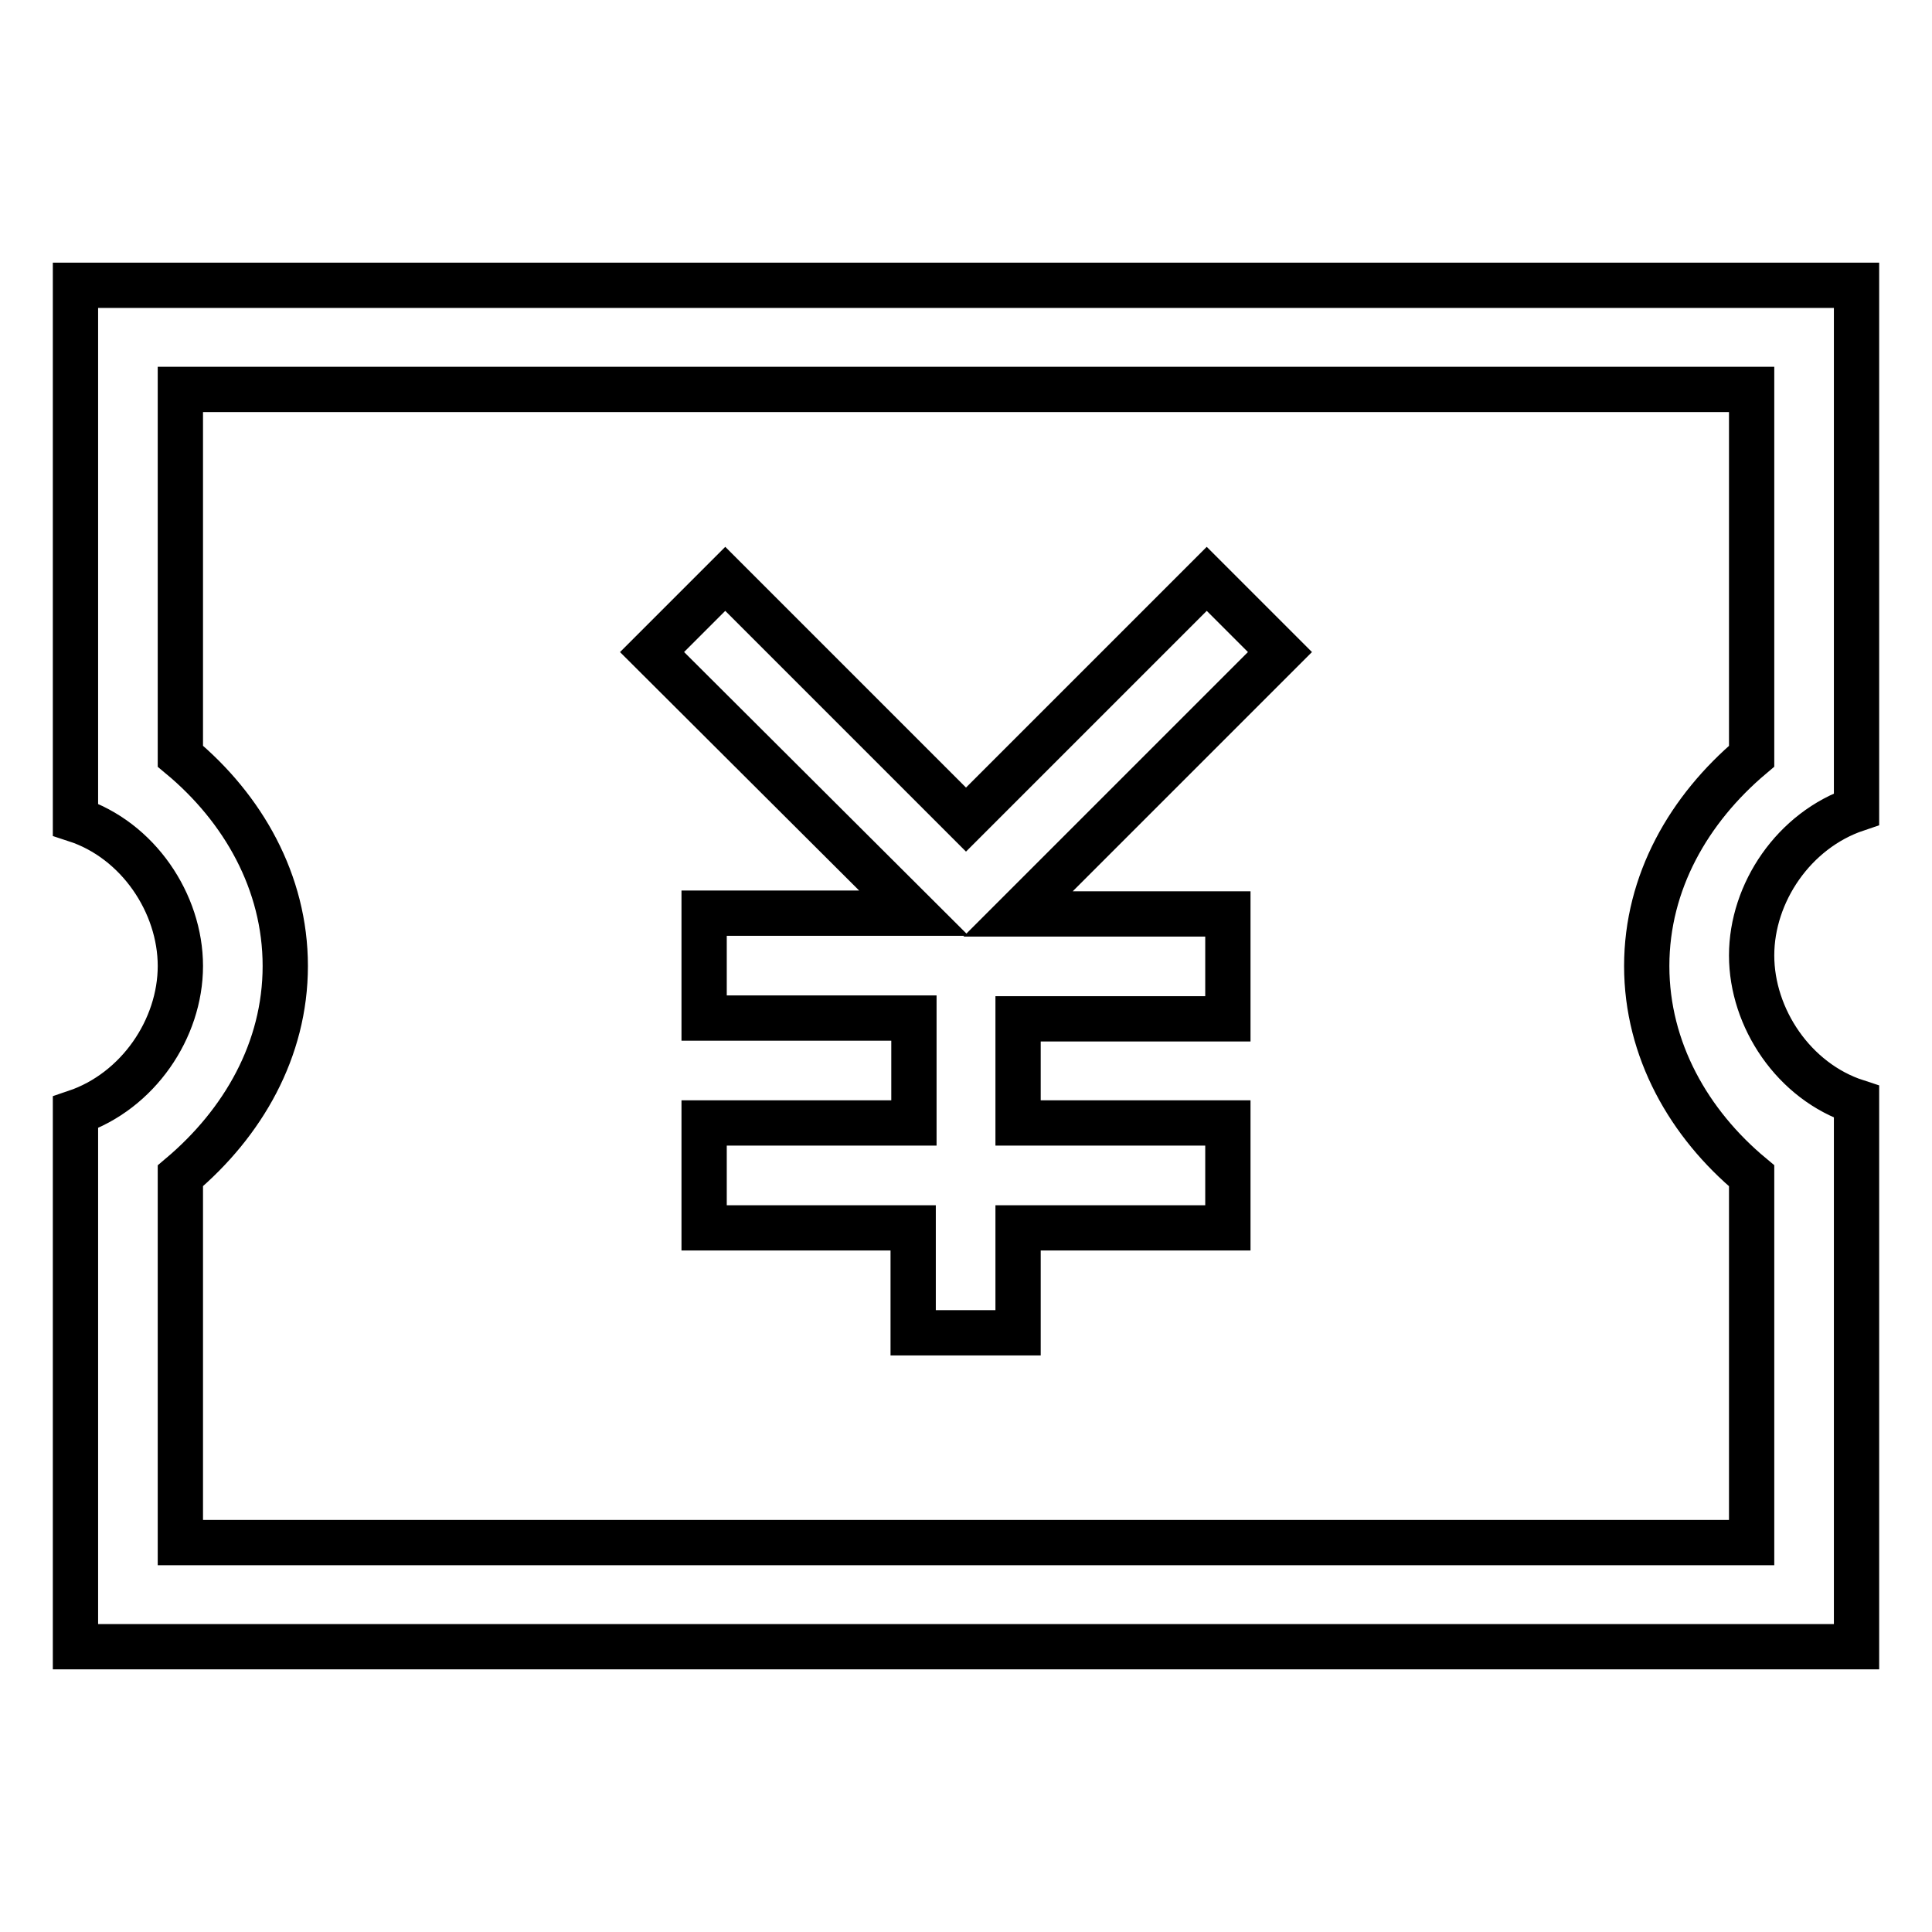 <?xml version="1.0" encoding="utf-8"?>
<!-- Svg Vector Icons : http://www.onlinewebfonts.com/icon -->
<!DOCTYPE svg PUBLIC "-//W3C//DTD SVG 1.1//EN" "http://www.w3.org/Graphics/SVG/1.1/DTD/svg11.dtd">
<svg version="1.1" xmlns="http://www.w3.org/2000/svg" xmlns:xlink="http://www.w3.org/1999/xlink" x="0px" y="0px" viewBox="0 0 256 256" enable-background="new 0 0 256 256" xml:space="preserve">
<g> <path stroke-width="6" fill-opacity="0" stroke="#000000"  d="M134.9,148.8h27.8v13.9h-27.8v13.9h-13.9v-13.9H93.3v-13.9h27.8v-13.9H93.3v-13.9h27.8L86.4,86.4l9.7-9.7 l31.9,31.9l31.9-31.9l9.7,9.7l-34.7,34.7h27.8v13.9h-27.8V148.8L134.9,148.8z M246,93.3v13.9c-8.3,2.8-13.9,11.1-13.9,19.4 c0,8.3,5.6,16.7,13.9,19.4v72.2H10v-70.8c8.3-2.8,13.9-11.1,13.9-19.4s-5.6-16.7-13.9-19.4V37.8h236V93.3L246,93.3z M232.1,100.2 V51.6H23.9v48.6c8.3,6.9,13.9,16.7,13.9,27.8c0,11.1-5.6,20.8-13.9,27.8v48.6h208.2v-48.6c-8.3-6.9-13.9-16.7-13.9-27.8 C218.2,116.9,223.8,107.2,232.1,100.2z"/></g>
</svg>